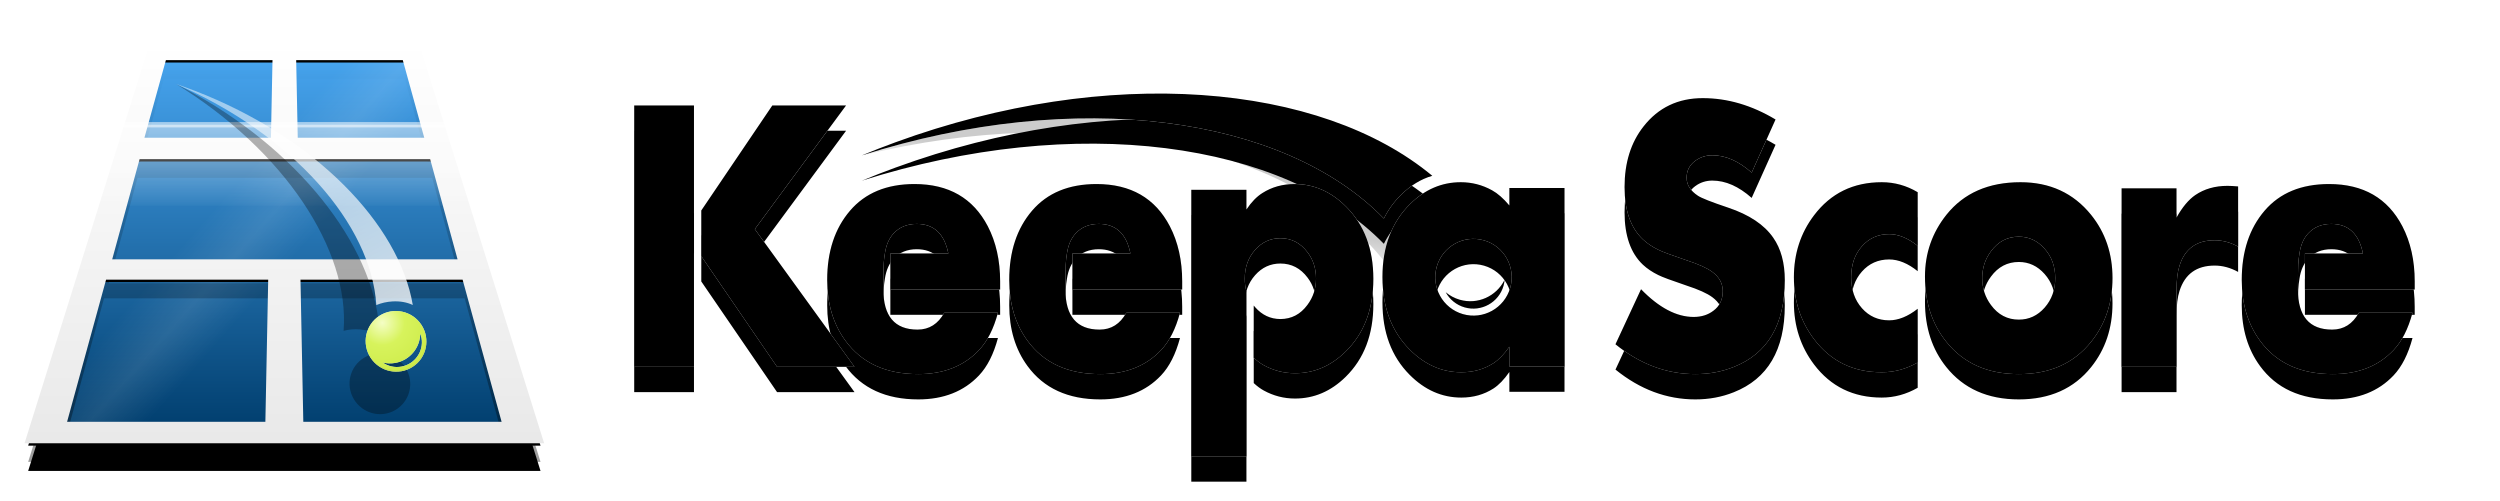 <?xml version="1.0" encoding="UTF-8"?>
<svg width="494px" height="99px" viewBox="0 0 494 99" version="1.1" xmlns="http://www.w3.org/2000/svg" xmlns:xlink="http://www.w3.org/1999/xlink">
    <title>header-style</title>
    <defs>
        <linearGradient x1="50%" y1="2.313%" x2="50%" y2="96.561%" id="linearGradient-1">
            <stop stop-color="#48A6F1" offset="0%"></stop>
            <stop stop-color="#013F6F" offset="99.939%"></stop>
            <stop stop-color="#003D6D" offset="100%"></stop>
        </linearGradient>
        <linearGradient x1="3.681%" y1="14.328%" x2="100%" y2="80.196%" id="linearGradient-2">
            <stop stop-color="#FFFFFF" stop-opacity="0" offset="0%"></stop>
            <stop stop-color="#FFFFFF" stop-opacity="0" offset="36.445%"></stop>
            <stop stop-color="#FFFFFF" stop-opacity="0.097" offset="45.025%"></stop>
            <stop stop-color="#FFFFFF" stop-opacity="0" offset="53.142%"></stop>
            <stop stop-color="#FFFFFF" stop-opacity="0" offset="100%"></stop>
        </linearGradient>
        <polygon id="path-3" points="76.617 0 101.244 78.678 0 78.678 24.627 0"></polygon>
        <filter x="-16.3%" y="-13.3%" width="132.6%" height="141.9%" filterUnits="objectBoundingBox" id="filter-4">
            <feOffset dx="0" dy="6" in="SourceAlpha" result="shadowOffsetOuter1"></feOffset>
            <feGaussianBlur stdDeviation="4.5" in="shadowOffsetOuter1" result="shadowBlurOuter1"></feGaussianBlur>
            <feColorMatrix values="0 0 0 0 0   0 0 0 0 0   0 0 0 0 0  0 0 0 0.166 0" type="matrix" in="shadowBlurOuter1"></feColorMatrix>
        </filter>
        <linearGradient x1="50%" y1="0%" x2="50%" y2="100%" id="linearGradient-5">
            <stop stop-color="#000000" stop-opacity="0" offset="0%"></stop>
            <stop stop-color="#000000" stop-opacity="0.383" offset="100%"></stop>
        </linearGradient>
        <filter x="-2.3%" y="-3.0%" width="104.7%" height="106.0%" filterUnits="objectBoundingBox" id="filter-6">
            <feGaussianBlur stdDeviation="0.787" in="SourceGraphic"></feGaussianBlur>
        </filter>
        <linearGradient x1="50%" y1="0%" x2="50%" y2="100%" id="linearGradient-7">
            <stop stop-color="#FFFFFF" offset="0%"></stop>
            <stop stop-color="#E9E9E9" offset="100%"></stop>
        </linearGradient>
        <linearGradient x1="50%" y1="0%" x2="50%" y2="100%" id="linearGradient-8">
            <stop stop-color="#FFFFFF" offset="0%"></stop>
            <stop stop-color="#E9E9E9" offset="100%"></stop>
        </linearGradient>
        <path d="M76.617,0 L101.244,78.678 L0,78.678 L24.627,0 L76.617,0 Z M86.249,46.356 L53.275,46.356 L53.856,75.489 L94.239,75.489 L86.249,46.356 Z M47.969,46.356 L14.995,46.356 L7.004,75.489 L47.388,75.489 L47.969,46.356 Z M79.836,22.54 L21.62,22.54 L15.919,43.379 L85.537,43.379 L79.836,22.54 Z M74.428,2.977 L52.426,2.977 L52.755,19.351 L78.957,19.351 L74.428,2.977 Z M48.818,2.977 L26.816,2.977 L22.286,19.351 L48.488,19.351 L48.818,2.977 Z" id="path-9"></path>
        <filter x="-5.6%" y="-5.8%" width="111.3%" height="114.0%" filterUnits="objectBoundingBox" id="filter-10">
            <feMorphology radius="0.525" operator="dilate" in="SourceAlpha" result="shadowSpreadOuter1"></feMorphology>
            <feOffset dx="0" dy="1" in="shadowSpreadOuter1" result="shadowOffsetOuter1"></feOffset>
            <feGaussianBlur stdDeviation="1.5" in="shadowOffsetOuter1" result="shadowBlurOuter1"></feGaussianBlur>
            <feComposite in="shadowBlurOuter1" in2="SourceAlpha" operator="out" result="shadowBlurOuter1"></feComposite>
            <feColorMatrix values="0 0 0 0 0   0 0 0 0 0   0 0 0 0 0  0 0 0 0.5 0" type="matrix" in="shadowBlurOuter1"></feColorMatrix>
        </filter>
        <linearGradient x1="50%" y1="0%" x2="50%" y2="99.514%" id="linearGradient-11">
            <stop stop-color="#FFFFFF" stop-opacity="0.487" offset="0%"></stop>
            <stop stop-color="#FFFFFF" stop-opacity="0.032" offset="100%"></stop>
        </linearGradient>
        <linearGradient x1="50%" y1="0%" x2="50%" y2="100%" id="linearGradient-12">
            <stop stop-color="#FFFFFF" stop-opacity="0.539" offset="0%"></stop>
            <stop stop-color="#FFFFFF" stop-opacity="0" offset="89.721%"></stop>
            <stop stop-color="#FFFFFF" stop-opacity="0" offset="100%"></stop>
        </linearGradient>
        <filter x="-7.3%" y="-6.7%" width="114.5%" height="113.3%" filterUnits="objectBoundingBox" id="filter-13">
            <feGaussianBlur stdDeviation="1.311" in="SourceGraphic"></feGaussianBlur>
        </filter>
        <linearGradient x1="32.688%" y1="-9.606%" x2="79.026%" y2="88.679%" id="linearGradient-14">
            <stop stop-color="#FFFFFF" stop-opacity="0.487" offset="0%"></stop>
            <stop stop-color="#FFFFFF" stop-opacity="0.8" offset="100%"></stop>
        </linearGradient>
        <radialGradient cx="30.25%" cy="23.141%" fx="30.25%" fy="23.141%" r="83.854%" gradientTransform="translate(0.302, 0.231), scale(0.999, 1), rotate(52.592), translate(-0.302, -0.231)" id="radialGradient-15">
            <stop stop-color="#F4FEC5" offset="0%"></stop>
            <stop stop-color="#D7F35C" offset="38.713%"></stop>
            <stop stop-color="#CCEA47" offset="100%"></stop>
        </radialGradient>
        <radialGradient cx="36.856%" cy="27.879%" fx="36.856%" fy="27.879%" r="76.788%" gradientTransform="translate(0.369, 0.279), scale(0.999, 1), rotate(57.805), scale(1, 0.752), translate(-0.369, -0.279)" id="radialGradient-16">
            <stop stop-color="#FFFFFF" stop-opacity="0" offset="0%"></stop>
            <stop stop-color="#000000" stop-opacity="0" offset="87.739%"></stop>
            <stop stop-color="#000000" stop-opacity="0.17" offset="98.738%"></stop>
        </radialGradient>
        <path d="M69.403,54.022 C72.177,52.228 75.897,53.031 77.713,55.815 C79.529,58.598 78.752,62.309 75.978,64.102 C73.204,65.896 69.483,65.093 67.668,62.309 C65.852,59.526 66.629,55.815 69.403,54.022 Z M77.477,57.487 L77.476,57.572 C77.426,60.361 75.399,62.821 72.54,63.33 C71.69,63.481 70.852,63.445 70.066,63.252 C71.093,63.972 72.401,64.298 73.741,64.059 C76.406,63.583 78.193,61.053 77.732,58.407 C77.676,58.087 77.59,57.78 77.477,57.487 Z" id="path-17"></path>
        <linearGradient x1="56.398%" y1="53.558%" x2="59.146%" y2="45.91%" id="linearGradient-18">
            <stop stop-color="#B6B6B6" offset="0%"></stop>
            <stop stop-color="#646464" offset="100%"></stop>
        </linearGradient>
        <linearGradient x1="50%" y1="3.046%" x2="50%" y2="77.301%" id="linearGradient-19">
            <stop stop-color="#FBFBFB" offset="0%"></stop>
            <stop stop-color="#DADADA" offset="100%"></stop>
        </linearGradient>
        <path d="M130.476,17.934 C134.307,17.934 137.717,19.435 140.707,22.437 C144.272,26.019 146.055,30.762 146.055,36.665 C146.055,42.669 144.228,47.462 140.574,51.045 C137.673,53.895 134.34,55.321 130.576,55.321 C128.383,55.321 126.324,54.791 124.397,53.731 C123.75,53.377 123.09,52.889 122.42,52.267 L122.42,41.947 C122.511,42.061 122.605,42.174 122.703,42.284 C124.076,43.836 125.737,44.612 127.686,44.612 C129.878,44.612 131.661,43.678 133.034,41.811 C134.163,40.298 134.728,38.57 134.728,36.627 C134.728,34.634 134.174,32.906 133.067,31.443 C131.672,29.576 129.878,28.643 127.686,28.643 C125.715,28.643 124.049,29.412 122.687,30.951 C121.325,32.49 120.644,34.382 120.644,36.627 C120.644,37.526 120.756,38.369 120.981,39.158 L120.981,50.748 L120.976,71.744 L110.081,71.744 L110.081,19.069 L120.976,19.069 L120.976,22.967 C121.95,21.503 123.002,20.419 124.132,19.712 C125.992,18.527 128.107,17.934 130.476,17.934 Z M55.387,17.934 C62.142,17.934 66.969,20.713 69.867,26.272 C71.494,29.405 72.308,33.043 72.308,37.187 L72.308,38.779 L50.615,38.778 L50.615,31.653 L62.075,31.653 C61.295,27.762 59.211,25.817 55.822,25.817 C53.95,25.817 52.434,26.436 51.274,27.674 C50.366,28.653 49.788,29.969 49.54,31.621 C49.502,31.878 49.468,32.101 49.438,32.313 L49.413,32.493 L49.389,32.683 C49.275,33.634 49.239,34.673 49.235,38.104 L49.235,38.779 C49.235,44.059 51.486,46.7 55.989,46.7 C58.286,46.7 60.047,45.588 61.273,43.364 L71.873,43.364 C71.026,46.548 69.778,49.012 68.128,50.755 C65.141,53.913 61.139,55.492 56.123,55.492 C49.747,55.492 44.954,53.294 41.744,48.898 C39.336,45.613 38.133,41.608 38.133,36.884 C38.133,31.274 39.637,26.714 42.647,23.202 C45.656,19.69 49.903,17.934 55.387,17.934 Z M91.362,17.934 C98.116,17.934 102.943,20.713 105.841,26.272 C107.468,29.405 108.282,33.043 108.282,37.187 L108.282,38.779 L86.589,38.778 L86.589,31.653 L98.05,31.653 C97.269,27.762 95.185,25.817 91.796,25.817 C89.924,25.817 88.408,26.436 87.248,27.674 C86.34,28.653 85.762,29.969 85.514,31.621 C85.266,33.274 85.209,33.498 85.209,38.779 C85.209,44.059 87.46,46.7 91.963,46.7 C94.26,46.7 96.021,45.588 97.247,43.364 L107.847,43.364 C107,46.548 105.752,49.012 104.102,50.755 C101.115,53.913 97.113,55.492 92.097,55.492 C85.721,55.492 80.928,53.294 77.718,48.898 C75.31,45.613 74.107,41.608 74.107,36.884 C74.107,31.274 75.611,26.714 78.621,23.202 C81.631,19.69 85.877,17.934 91.362,17.934 Z M163.333,17.573 C165.525,17.573 167.585,18.105 169.511,19.169 C170.618,19.777 171.759,20.779 172.932,22.172 L172.932,18.713 L183.828,18.713 L183.828,53.991 L172.932,53.991 L172.932,50.075 C171.892,51.571 170.84,52.66 169.777,53.345 C167.917,54.536 165.802,55.131 163.432,55.131 C159.601,55.131 156.191,53.623 153.202,50.608 C149.636,47.009 147.854,42.244 147.854,36.314 C147.854,30.282 149.681,25.467 153.334,21.868 C156.235,19.004 159.568,17.573 163.333,17.573 Z M41.865,2.405 L23.834,26.845 L43.529,54.048 L28.226,54.048 L13.256,32.186 L13.256,23.162 L27.294,2.405 L41.865,2.405 Z M158.581,34.263 C157.431,38.288 159.749,42.486 163.758,43.64 C167.768,44.794 171.95,42.467 173.101,38.441 C174.251,34.416 171.932,30.217 167.923,29.064 C163.913,27.91 159.731,30.237 158.581,34.263 Z M171.995,36.847 C171.961,37.246 171.889,37.648 171.774,38.048 C170.83,41.348 167.391,43.255 164.094,42.308 C162.435,41.831 161.128,40.723 160.359,39.319 C161.145,39.982 162.08,40.493 163.131,40.796 C166.669,41.814 170.341,40.122 171.946,36.944 L171.995,36.847 Z M157.7,16.305 L157.666,16.315 C155.444,16.972 153.401,18.222 151.536,20.063 C150.132,21.445 148.997,23.008 148.133,24.75 C128.342,4.417 87.276,-1.161 44.971,12.277 C47.151,11.374 49.37,10.51 51.624,9.687 C93.679,-5.667 135.563,-2.073 157.7,16.305 Z M11.81,2.405 L11.81,23.705 L11.817,23.694 L11.817,31.661 L11.81,31.65 L11.81,54.048 L0,54.048 L0,2.405 L11.81,2.405 Z M227.356,36.935 C227.356,45.707 223.99,51.423 217.256,54.085 C214.909,55.023 212.384,55.492 209.682,55.492 C204.011,55.492 198.751,53.528 193.9,49.598 L198.95,38.722 C202.494,42.373 205.961,44.198 209.349,44.198 C210.878,44.198 212.173,43.792 213.236,42.981 C214.477,42.069 215.097,40.776 215.097,39.102 C215.097,37.581 214.41,36.314 213.037,35.299 C212.018,34.539 210.302,33.766 207.887,32.98 C204.964,31.991 203.125,31.307 202.372,30.926 C201.176,30.343 200.157,29.659 199.316,28.873 C196.902,26.591 195.694,23.143 195.694,18.529 C195.694,13.712 196.946,9.719 199.449,6.55 C202.372,2.823 206.271,0.96 211.143,0.96 C216.038,0.96 220.833,2.367 225.529,5.181 L220.811,15.677 C218.242,13.395 215.651,12.254 213.037,12.254 C211.775,12.254 210.645,12.622 209.648,13.357 C208.519,14.194 207.954,15.309 207.954,16.704 C207.954,18.073 208.696,19.252 210.18,20.24 C210.844,20.697 212.838,21.483 216.16,22.598 C220.324,23.992 223.292,25.97 225.064,28.53 C226.592,30.711 227.356,33.512 227.356,36.935 Z M253.617,53.193 C251.36,54.485 248.993,55.131 246.514,55.131 C240.894,55.131 236.435,52.952 233.138,48.593 C230.483,45.07 229.155,40.99 229.155,36.352 C229.155,31.689 230.483,27.609 233.138,24.111 C236.435,19.752 240.894,17.573 246.514,17.573 C249.037,17.573 251.405,18.232 253.617,19.549 L253.617,30.156 C251.692,28.61 249.811,27.837 247.975,27.837 C245.806,27.837 244.014,28.635 242.598,30.232 C241.182,31.828 240.473,33.868 240.473,36.352 C240.473,38.836 241.182,40.876 242.598,42.472 C244.014,44.069 245.806,44.867 247.975,44.867 C249.789,44.867 251.67,44.107 253.617,42.586 L253.617,53.193 Z M292.11,36.514 C292.11,41.407 290.705,45.604 287.897,49.103 C284.491,53.363 279.725,55.492 273.6,55.492 C267.452,55.492 262.675,53.363 259.269,49.103 C256.461,45.604 255.056,41.306 255.056,36.209 C255.056,31.62 256.472,27.55 259.302,24 C262.73,19.715 267.607,17.573 273.931,17.573 C279.748,17.573 284.392,19.715 287.864,24 C290.694,27.499 292.11,31.671 292.11,36.514 Z M280.798,36.514 C280.798,34.231 280.096,32.298 278.692,30.713 C277.287,29.129 275.59,28.336 273.6,28.336 C271.344,28.336 269.508,29.3 268.093,31.227 C266.943,32.773 266.368,34.536 266.368,36.514 C266.368,38.517 266.943,40.292 268.093,41.838 C269.508,43.765 271.344,44.729 273.6,44.729 C275.612,44.729 277.315,43.936 278.708,42.352 C280.101,40.767 280.798,38.821 280.798,36.514 Z M316.932,30.301 C315.41,29.465 313.866,29.047 312.301,29.047 C308.728,29.047 306.413,30.719 305.354,34.063 C304.957,35.279 304.759,36.912 304.759,38.964 L304.759,54.048 L293.908,54.048 L293.908,18.789 L304.759,18.789 L304.759,24.564 C305.905,22.512 307.14,21.031 308.463,20.119 C310.25,18.903 312.367,18.295 314.815,18.295 C315.388,18.295 316.094,18.333 316.932,18.409 L316.932,30.301 Z M334.906,17.934 C341.661,17.934 346.488,20.713 349.386,26.272 C351.013,29.405 351.827,33.043 351.827,37.187 L351.827,38.779 L330.134,38.778 L330.134,31.653 L341.594,31.653 C340.814,27.762 338.73,25.817 335.341,25.817 C333.468,25.817 331.952,26.436 330.793,27.674 C329.885,28.653 329.307,29.969 329.059,31.621 C328.811,33.274 328.753,33.498 328.753,38.779 C328.753,44.059 331.005,46.7 335.508,46.7 C337.804,46.7 339.566,45.588 340.792,43.364 L351.392,43.364 C350.545,46.548 349.296,49.012 347.647,50.755 C344.66,53.913 340.658,55.492 335.642,55.492 C329.266,55.492 324.473,53.294 321.263,48.898 C318.855,45.613 317.651,41.608 317.651,36.884 C317.651,31.274 319.156,26.714 322.166,23.202 C325.175,19.69 329.422,17.934 334.906,17.934 Z" id="path-20"></path>
        <filter x="-4.1%" y="-13.3%" width="108.2%" height="140.5%" filterUnits="objectBoundingBox" id="filter-21">
            <feOffset dx="0" dy="5" in="SourceAlpha" result="shadowOffsetOuter1"></feOffset>
            <feGaussianBlur stdDeviation="4" in="shadowOffsetOuter1" result="shadowBlurOuter1"></feGaussianBlur>
            <feColorMatrix values="0 0 0 0 0   0 0 0 0 0   0 0 0 0 0  0 0 0 0.436 0" type="matrix" in="shadowBlurOuter1"></feColorMatrix>
        </filter>
        <filter x="-2.4%" y="-4.9%" width="104.8%" height="123.7%" filterUnits="objectBoundingBox" id="filter-22">
            <feGaussianBlur stdDeviation="0.5" in="SourceAlpha" result="shadowBlurInner1"></feGaussianBlur>
            <feOffset dx="0" dy="0" in="shadowBlurInner1" result="shadowOffsetInner1"></feOffset>
            <feComposite in="shadowOffsetInner1" in2="SourceAlpha" operator="arithmetic" k2="-1" k3="1" result="shadowInnerInner1"></feComposite>
            <feColorMatrix values="0 0 0 0 1   0 0 0 0 1   0 0 0 0 1  0 0 0 0.371 0" type="matrix" in="shadowInnerInner1"></feColorMatrix>
        </filter>
    </defs>
    <g id="header-style" stroke="none" stroke-width="1" fill="none" fill-rule="evenodd">
        <rect fill="#FFFFFF" opacity="0" x="0" y="0" width="494" height="99"></rect>
        <g id="logo" transform="translate(5.564, 8.385)">
            <g id="court">
                <g id="Path">
                    <use fill="black" fill-opacity="1" filter="url(#filter-4)" xlink:href="#path-3"></use>
                    <use fill="url(#linearGradient-1)" fill-rule="evenodd" xlink:href="#path-3"></use>
                    <use fill="url(#linearGradient-2)" fill-rule="evenodd" xlink:href="#path-3"></use>
                </g>
                <g id="Group">
                    <path d="M76.617,4.202 L101.244,82.881 L0,82.881 L24.627,4.202 L76.617,4.202 Z M86.249,50.559 L53.275,50.559 L53.856,79.691 L94.239,79.691 L86.249,50.559 Z M47.969,50.559 L14.995,50.559 L7.004,79.691 L47.388,79.691 L47.969,50.559 Z M79.836,26.743 L21.62,26.743 L15.919,47.582 L85.537,47.582 L79.836,26.743 Z M74.428,7.179 L52.426,7.179 L52.755,23.553 L78.957,23.553 L74.428,7.179 Z M48.818,7.179 L26.816,7.179 L22.286,23.553 L48.488,23.553 L48.818,7.179 Z" id="Court-Shadow" fill="url(#linearGradient-5)" filter="url(#filter-6)"></path>
                    <g id="Court">
                        <use fill="black" fill-opacity="1" filter="url(#filter-10)" xlink:href="#path-9"></use>
                        <path stroke="url(#linearGradient-8)" stroke-width="0.525" d="M76.809,-0.262 L101.601,78.941 L-0.357,78.941 L24.434,-0.262 L76.809,-0.262 Z M86.049,46.619 L53.543,46.619 L54.113,75.226 L93.896,75.226 L86.049,46.619 Z M47.701,46.619 L15.195,46.619 L7.348,75.226 L47.13,75.226 L47.701,46.619 Z M79.636,22.803 L21.82,22.803 L16.263,43.117 L85.193,43.117 L79.636,22.803 Z M74.228,3.239 L52.694,3.239 L53.012,19.088 L78.613,19.088 L74.228,3.239 Z M48.55,3.239 L27.016,3.239 L22.631,19.088 L48.231,19.088 L48.55,3.239 Z" fill="url(#linearGradient-7)" fill-rule="evenodd"></path>
                    </g>
                </g>
                <path d="M100.614,16.261 L97.577,32.261 L3.677,32.261 L0.638,16.261 L100.614,16.261 Z" id="Net" stroke="url(#linearGradient-12)" stroke-width="1.049" fill="url(#linearGradient-11)"></path>
                <path d="M69.695,59.705 C72.469,57.911 76.189,58.714 78.005,61.498 C79.821,64.281 79.044,67.992 76.27,69.785 C73.496,71.579 69.776,70.776 67.96,67.992 C66.144,65.209 66.921,61.498 69.695,59.705 Z M71.631,55.362 L71.613,55.354 C70.419,54.805 69.084,54.574 67.607,54.659 C66.497,54.722 65.436,54.961 64.424,55.377 C63.433,39.397 47.897,21.744 24.829,11.684 C26.095,12.114 27.364,12.574 28.632,13.064 C52.299,22.22 68.916,39.336 71.631,55.362 Z" id="Shadow" fill-opacity="0.307" fill="#000000" filter="url(#filter-13)" transform="translate(51.907, 41.213) rotate(8) translate(-51.907, -41.213)"></path>
                <path d="M69.403,54.022 C72.177,52.228 75.897,53.031 77.713,55.815 C79.529,58.598 78.752,62.309 75.978,64.102 C73.204,65.896 69.483,65.093 67.668,62.309 C65.852,59.526 66.629,55.815 69.403,54.022 Z M77.477,57.487 L77.476,57.572 C77.426,60.361 75.399,62.821 72.54,63.33 C71.69,63.481 70.852,63.445 70.066,63.252 C71.093,63.972 72.401,64.298 73.741,64.059 C76.406,63.583 78.193,61.053 77.732,58.407 C77.676,58.087 77.59,57.78 77.477,57.487 Z M76.004,51.881 L75.986,51.873 C74.792,51.324 73.457,51.092 71.98,51.178 C70.87,51.241 69.809,51.48 68.797,51.896 C67.807,35.915 52.27,18.263 29.202,8.203 C30.469,8.632 31.737,9.093 33.006,9.583 C56.672,18.739 73.289,35.855 76.004,51.881 Z" id="Shape" fill="url(#linearGradient-14)"></path>
                <g id="Ball">
                    <use fill="url(#radialGradient-15)" xlink:href="#path-17"></use>
                    <use fill="url(#radialGradient-16)" xlink:href="#path-17"></use>
                </g>
            </g>
            <g id="keepascore" transform="translate(119.755, 10.046)" fill-rule="nonzero">
                <path d="M157.321,20.191 L157.287,20.201 C155.07,20.86 153.407,27.714 151.546,29.561 C150.145,30.948 167.53,49.066 147.774,28.662 C128.019,8.259 87.031,2.656 44.811,16.131 C46.987,15.225 49.201,14.359 51.451,13.533 C93.421,-1.863 135.224,1.749 157.321,20.191 Z" id="swoosh" fill-opacity="0.33" fill="url(#linearGradient-18)" transform="translate(101.066, 21.091) rotate(4) translate(-101.066, -21.091)"></path>
                <g id="KeepaScore">
                    <use fill="black" fill-opacity="1" filter="url(#filter-21)" xlink:href="#path-20"></use>
                    <use fill="url(#linearGradient-19)" xlink:href="#path-20"></use>
                    <use fill="black" fill-opacity="1" filter="url(#filter-22)" xlink:href="#path-20"></use>
                </g>
                <g id="™" transform="translate(351.827, 18.792)" fill="#FFFFFF">
                    <path d="M0,0 L4.053,0 L4.053,1.025 L2.705,1.025 L2.705,7.646 L1.385,7.646 L1.385,1.025 L0,1.025 L0,0 Z M4.995,0 L6.149,0 L6.952,3.119 C7.02,3.38 7.081,3.639 7.137,3.897 C7.192,4.155 7.244,4.417 7.294,4.683 L7.358,5.083 L7.432,4.683 C7.475,4.423 7.514,4.204 7.548,4.027 C7.581,3.851 7.611,3.71 7.635,3.606 L7.764,3.067 L8.485,0 L9.648,0 L10.488,7.646 L9.177,7.646 L8.872,3.154 L7.848,7.646 L6.915,7.646 L6.195,4.762 C6.109,4.426 6.026,4.035 5.946,3.589 L5.844,3.041 L5.53,7.646 L4.247,7.646 L4.995,0 Z" id="Shape"></path>
                </g>
            </g>
        </g>
    </g>
</svg>